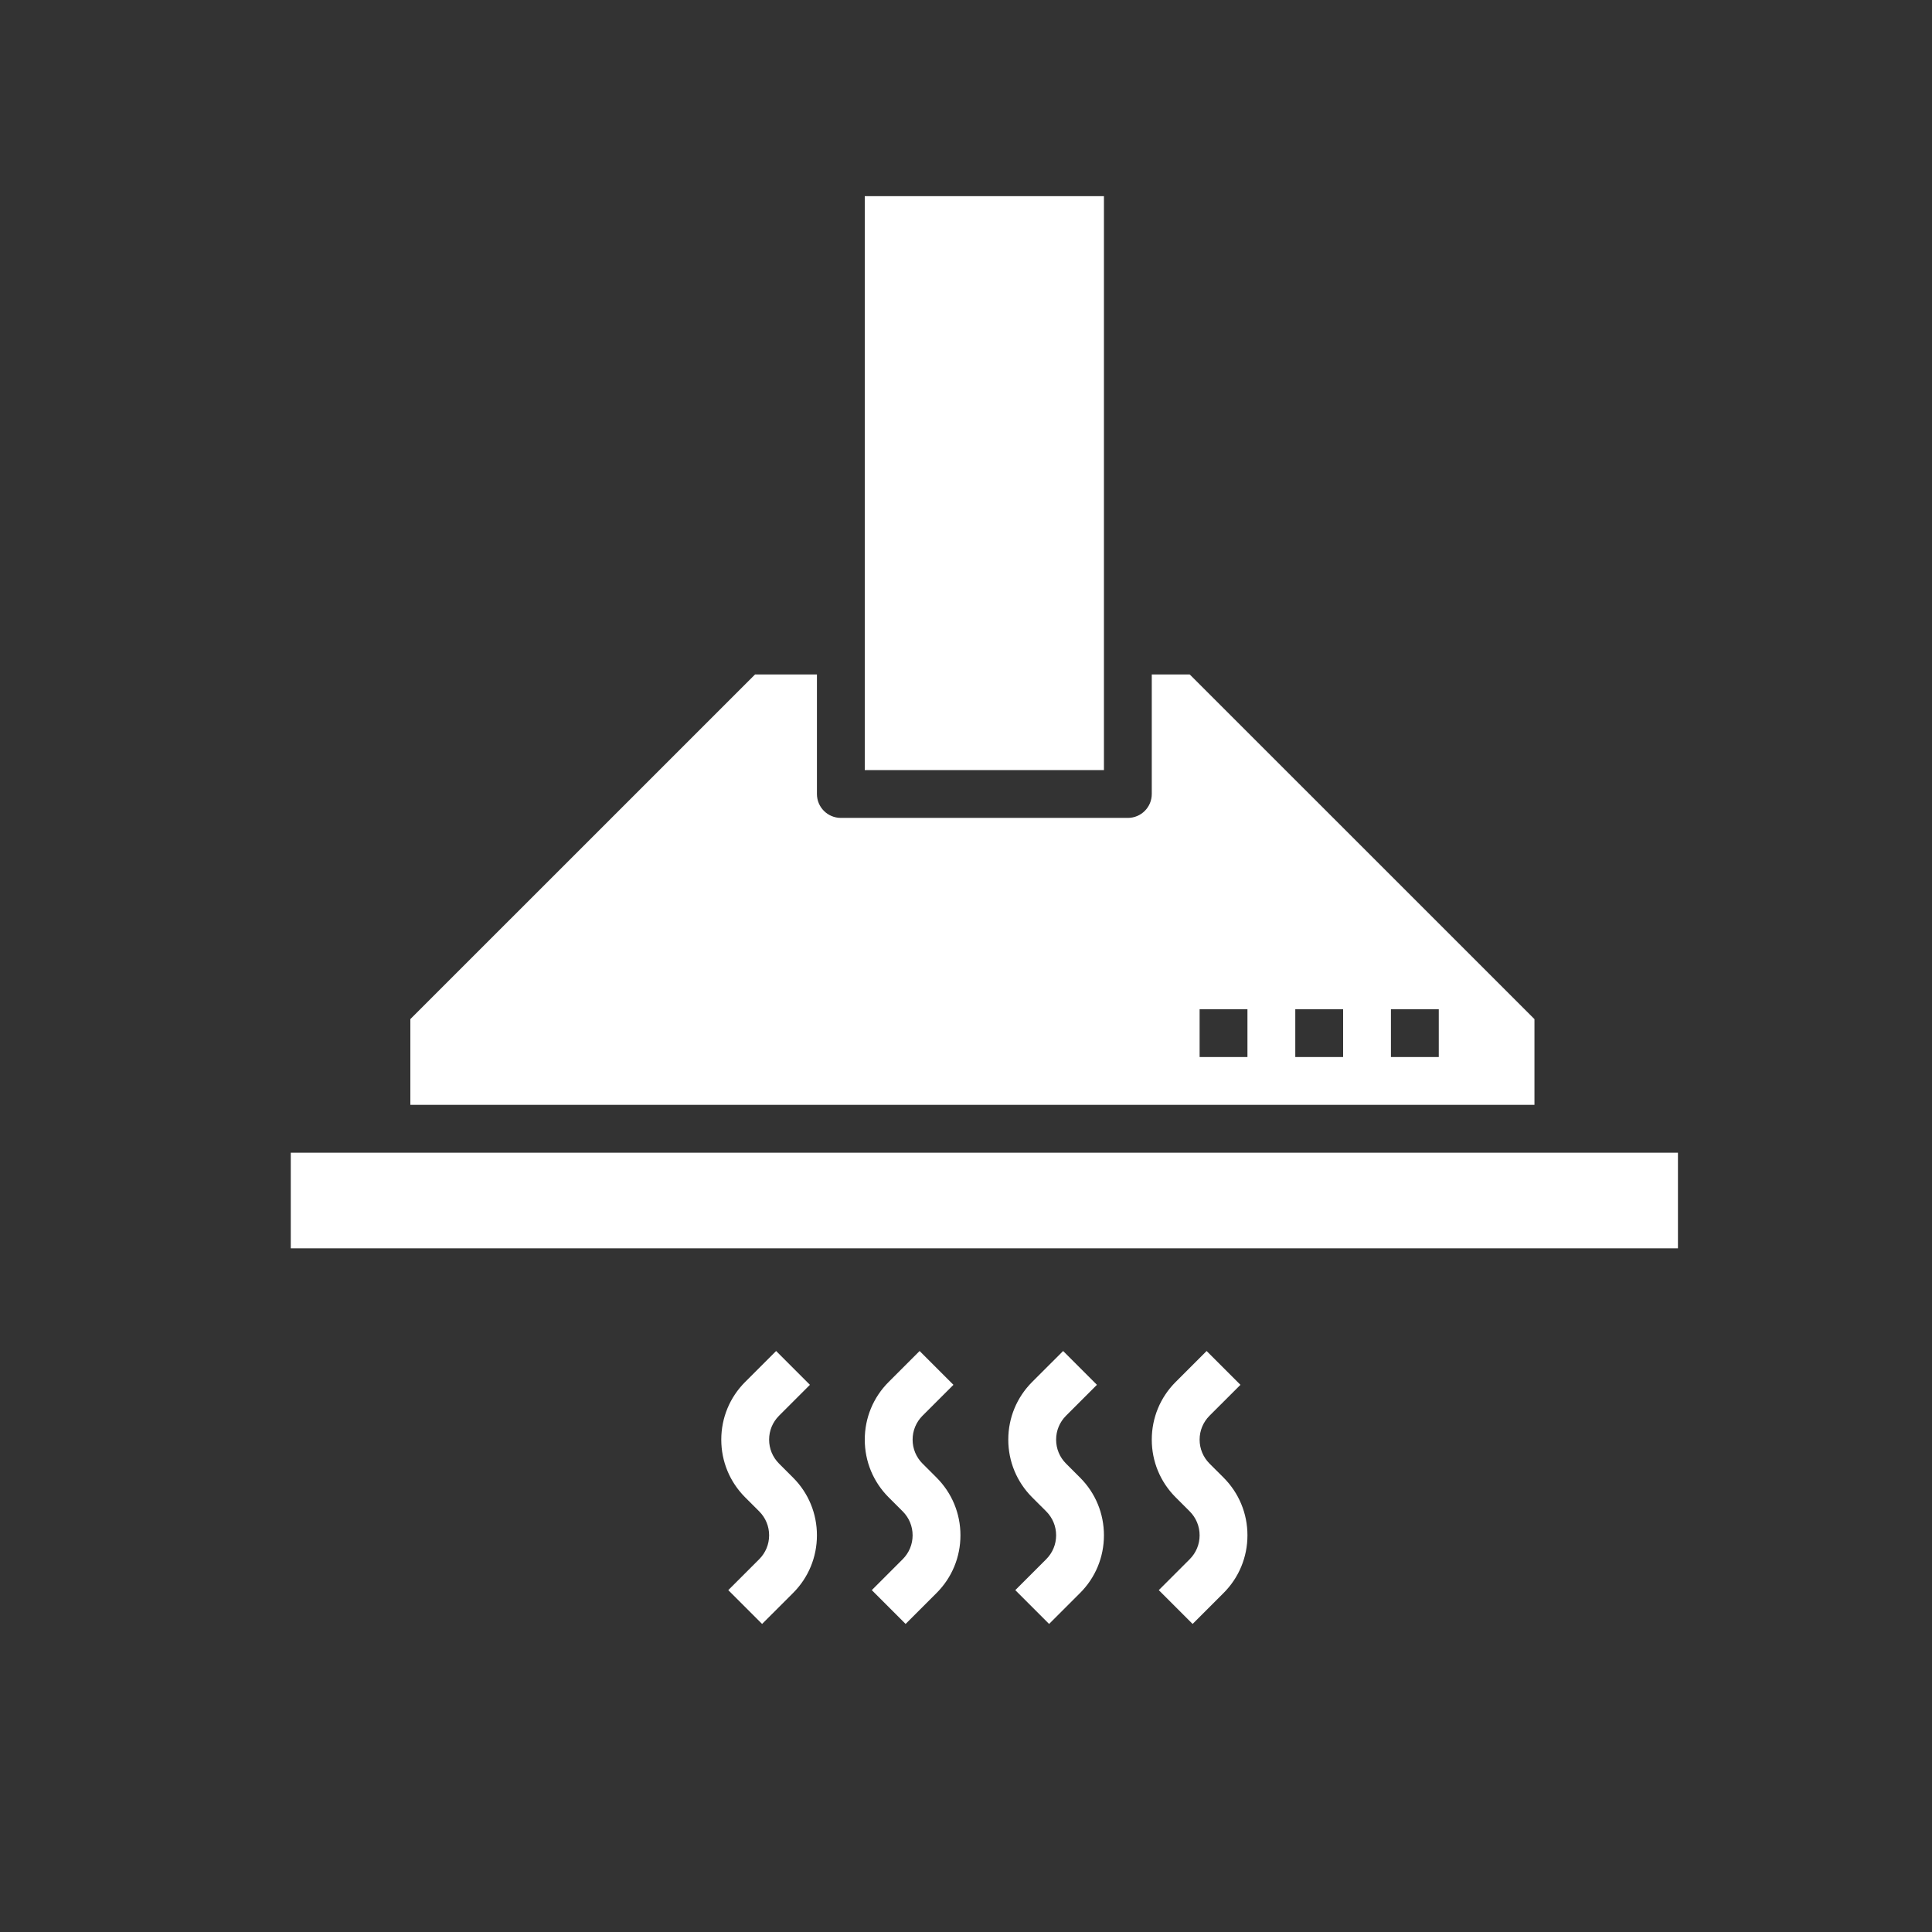 <?xml version="1.0" encoding="UTF-8"?>
<svg xmlns="http://www.w3.org/2000/svg" xmlns:xlink="http://www.w3.org/1999/xlink" width="375pt" height="375pt" viewBox="0 0 375 375" version="1.2">
<rect x="0" y="0" width="375" height="375" fill="#333333" stroke="none"/>
<defs>
<clipPath id="clip1">
  <path d="M 140 262 L 159 262 L 159 315.75 L 140 315.75 Z M 140 262 "/>
</clipPath>
<clipPath id="clip2">
  <path d="M 167 262 L 187 262 L 187 315.75 L 167 315.75 Z M 167 262 "/>
</clipPath>
<clipPath id="clip3">
  <path d="M 195 262 L 215 262 L 215 315.75 L 195 315.75 Z M 195 262 "/>
</clipPath>
<clipPath id="clip4">
  <path d="M 223 262 L 243 262 L 243 315.75 L 223 315.75 Z M 223 262 "/>
</clipPath>
<clipPath id="clip5">
  <path d="M 56.438 223 L 325.688 223 L 325.688 243 L 56.438 243 Z M 56.438 223 "/>
</clipPath>
</defs>
<g id="surface1">
<g clip-path="url(#clip1)" clip-rule="nonzero">
<path style=" stroke:none;fill-rule:nonzero;fill:rgb(100%,100%,100%);fill-opacity:1;" d="M 147.922 315.207 L 141.359 308.645 L 147.363 302.641 C 148.602 301.398 149.285 299.754 149.285 298 C 149.285 296.246 148.602 294.602 147.363 293.359 L 144.641 290.641 C 141.648 287.645 140 283.668 140 279.434 C 140 275.203 141.648 271.219 144.641 268.23 L 150.645 262.23 L 157.207 268.793 L 151.207 274.793 C 149.965 276.039 149.285 277.68 149.285 279.434 C 149.285 281.188 149.965 282.832 151.207 284.078 L 153.926 286.797 C 156.922 289.789 158.566 293.77 158.566 298 C 158.566 302.234 156.922 306.215 153.926 309.207 Z M 147.922 315.207 "/>
</g>
<g clip-path="url(#clip2)" clip-rule="nonzero">
<path style=" stroke:none;fill-rule:nonzero;fill:rgb(100%,100%,100%);fill-opacity:1;" d="M 175.777 315.207 L 169.215 308.645 L 175.215 302.641 C 176.453 301.398 177.137 299.754 177.137 298 C 177.137 296.246 176.453 294.602 175.215 293.359 L 172.496 290.641 C 169.5 287.645 167.852 283.668 167.852 279.434 C 167.852 275.203 169.5 271.219 172.496 268.23 L 178.496 262.23 L 185.062 268.793 L 179.059 274.793 C 177.82 276.039 177.137 277.68 177.137 279.434 C 177.137 281.188 177.82 282.832 179.059 284.078 L 181.781 286.797 C 184.773 289.789 186.422 293.77 186.422 298 C 186.422 302.234 184.773 306.215 181.781 309.207 Z M 175.777 315.207 "/>
</g>
<g clip-path="url(#clip3)" clip-rule="nonzero">
<path style=" stroke:none;fill-rule:nonzero;fill:rgb(100%,100%,100%);fill-opacity:1;" d="M 203.629 315.207 L 197.066 308.645 L 203.07 302.641 C 204.309 301.398 204.992 299.754 204.992 298 C 204.992 296.246 204.309 294.602 203.07 293.359 L 200.348 290.641 C 197.355 287.645 195.707 283.668 195.707 279.434 C 195.707 275.203 197.355 271.219 200.348 268.23 L 206.352 262.23 L 212.914 268.793 L 206.914 274.793 C 205.672 276.039 204.992 277.68 204.992 279.434 C 204.992 281.188 205.672 282.832 206.914 284.078 L 209.633 286.797 C 212.629 289.789 214.273 293.77 214.273 298 C 214.273 302.234 212.629 306.215 209.633 309.207 Z M 203.629 315.207 "/>
</g>
<g clip-path="url(#clip4)" clip-rule="nonzero">
<path style=" stroke:none;fill-rule:nonzero;fill:rgb(100%,100%,100%);fill-opacity:1;" d="M 231.484 315.207 L 224.918 308.645 L 230.922 302.641 C 232.16 301.398 232.844 299.754 232.844 298 C 232.844 296.246 232.16 294.602 230.922 293.359 L 228.203 290.641 C 225.207 287.645 223.559 283.668 223.559 279.434 C 223.559 275.203 225.207 271.219 228.203 268.23 L 234.203 262.23 L 240.77 268.793 L 234.766 274.793 C 233.527 276.039 232.844 277.68 232.844 279.434 C 232.844 281.188 233.527 282.832 234.766 284.078 L 237.488 286.797 C 240.48 289.789 242.129 293.77 242.129 298 C 242.129 302.234 240.48 306.215 237.488 309.207 Z M 231.484 315.207 "/>
</g>
<path style=" stroke:none;fill-rule:nonzero;fill:rgb(100%,100%,100%);fill-opacity:1;" d="M 167.852 38.074 L 214.273 38.074 L 214.273 149.473 L 167.852 149.473 Z M 167.852 38.074 "/>
<path style=" stroke:none;fill-rule:nonzero;fill:rgb(100%,100%,100%);fill-opacity:1;" d="M 146.562 130.906 L 79.648 197.809 L 79.648 214.453 L 297.836 214.453 L 297.836 197.809 L 230.922 130.906 L 223.559 130.906 L 223.559 154.113 C 223.559 156.68 221.484 158.754 218.918 158.754 L 163.211 158.754 C 160.645 158.754 158.566 156.68 158.566 154.113 L 158.566 130.906 Z M 269.98 195.887 L 279.266 195.887 L 279.266 205.172 L 269.98 205.172 Z M 251.414 195.887 L 260.699 195.887 L 260.699 205.172 L 251.414 205.172 Z M 232.844 195.887 L 242.129 195.887 L 242.129 205.172 L 232.844 205.172 Z M 232.844 195.887 "/>
<g clip-path="url(#clip5)" clip-rule="nonzero">
<path style=" stroke:none;fill-rule:nonzero;fill:rgb(100%,100%,100%);fill-opacity:1;" d="M 56.438 223.738 L 325.688 223.738 L 325.688 242.301 L 56.438 242.301 Z M 56.438 223.738 "/>
</g>
</g>
</svg>
